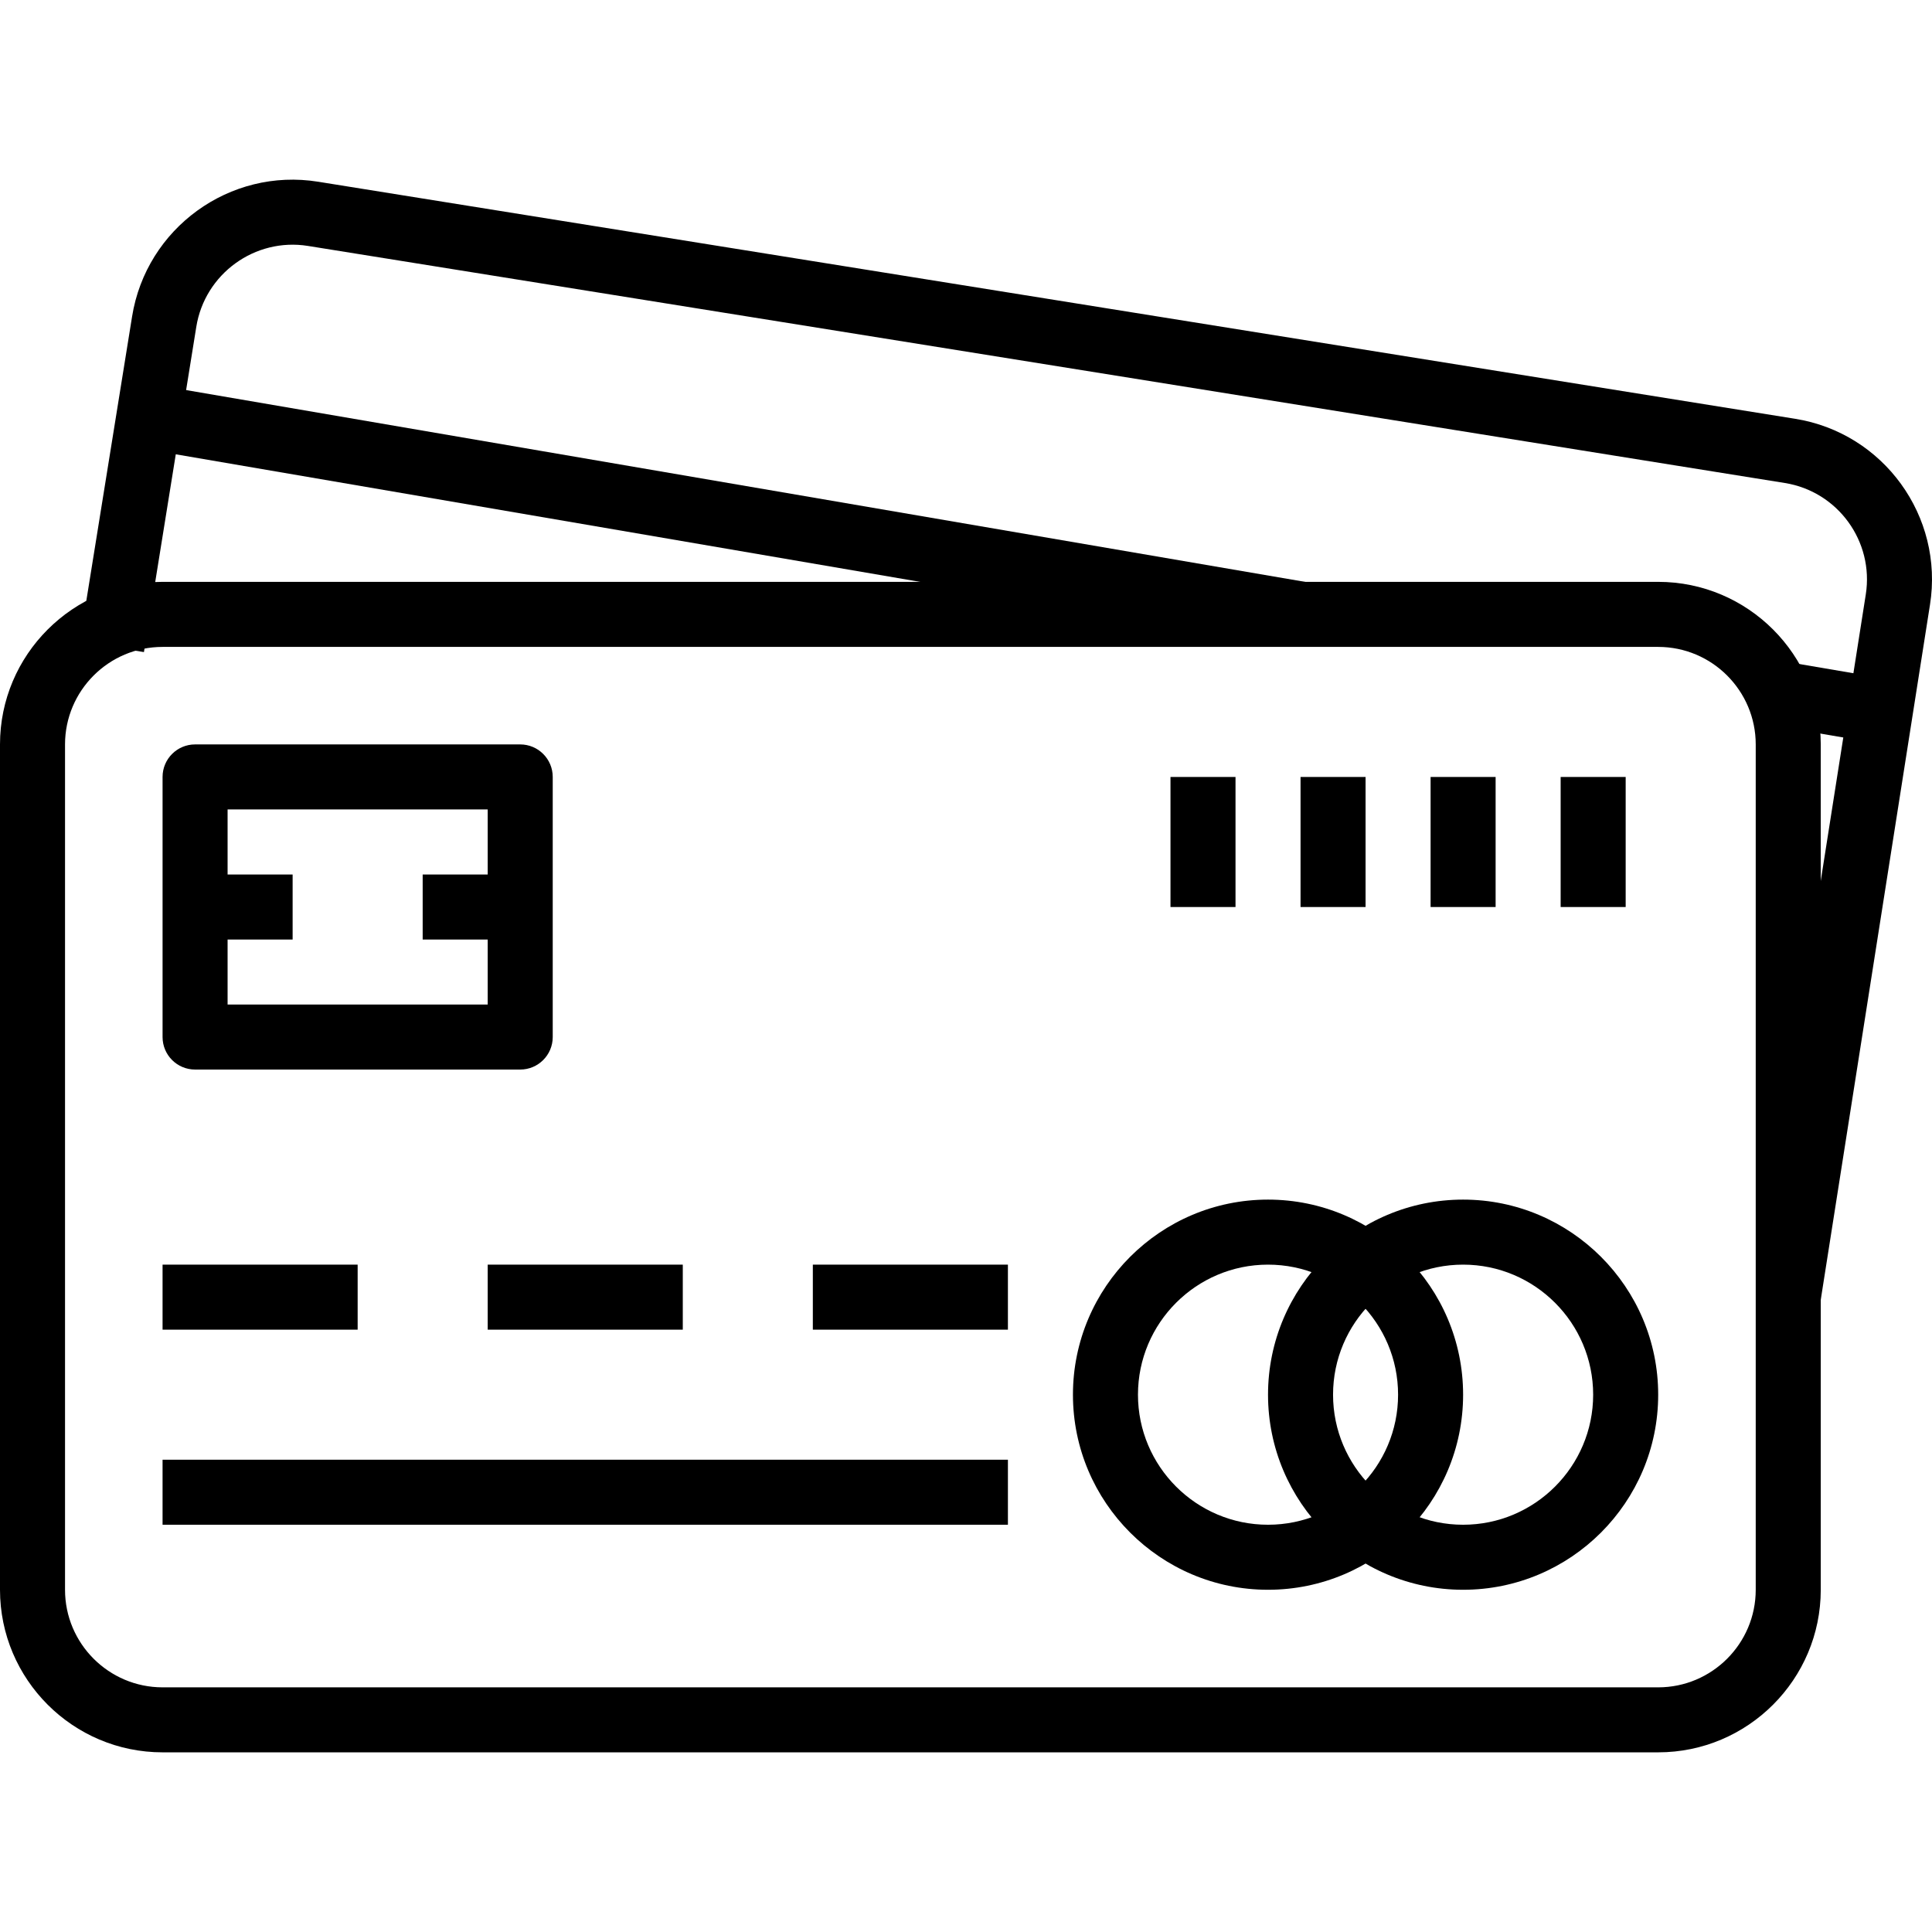 <?xml version="1.0" encoding="iso-8859-1"?>
<!-- Generator: Adobe Illustrator 19.0.0, SVG Export Plug-In . SVG Version: 6.00 Build 0)  -->
<svg version="1.1" id="Capa_1" xmlns="http://www.w3.org/2000/svg" xmlns:xlink="http://www.w3.org/1999/xlink" x="0px" y="0px"
	 viewBox="0 0 511.996 511.996" style="enable-background:new 0 0 511.996 511.996;" xml:space="preserve">
<g>
	<g>
		<path d="M439.433,154.196H43.082C19.326,154.196,0,173.522,0,197.278v224.025c0,23.755,19.326,43.082,43.082,43.082h396.351
			c23.755,0,43.082-19.326,43.082-43.082V197.278C482.515,173.522,463.188,154.196,439.433,154.196z M465.282,421.311
			c0,14.251-11.598,25.849-25.849,25.849H43.082c-14.251,0-25.849-11.598-25.849-25.849V197.286
			c0-14.251,11.598-25.849,25.849-25.849h396.351c14.251,0,25.849,11.598,25.849,25.849V421.311z"/>
	</g>
</g>
<g>
	<g>
		<path d="M137.861,197.278H51.698c-4.756,0-8.616,3.86-8.616,8.616v68.931c0,4.765,3.86,8.616,8.616,8.616h86.163
			c4.756,0,8.616-3.852,8.616-8.616v-68.931C146.478,201.138,142.618,197.278,137.861,197.278z M129.245,266.208H60.314V214.51
			h68.931V266.208z"/>
	</g>
</g>
<g>
	<g>
		<rect x="51.698" y="231.752" width="25.849" height="17.233"/>
	</g>
</g>
<g>
	<g>
		<rect x="112.012" y="231.752" width="25.849" height="17.233"/>
	</g>
</g>
<g>
	<g>
		<path d="M387.735,317.906c-28.511,0-51.698,23.187-51.698,51.698s23.187,51.698,51.698,51.698
			c28.511,0,51.698-23.187,51.698-51.698S416.247,317.906,387.735,317.906z M387.735,404.07c-19.008,0-34.465-15.458-34.465-34.465
			c0-19.008,15.458-34.465,34.465-34.465s34.465,15.458,34.465,34.465C422.201,388.612,406.743,404.07,387.735,404.07z"/>
	</g>
</g>
<g>
	<g>
		<path d="M336.037,317.906c-28.511,0-51.698,23.187-51.698,51.698s23.187,51.698,51.698,51.698
			c28.511,0,51.698-23.187,51.698-51.698S364.549,317.906,336.037,317.906z M336.037,404.07c-19.008,0-34.465-15.458-34.465-34.465
			c0-19.008,15.458-34.465,34.465-34.465c19.008,0,34.465,15.458,34.465,34.465C370.503,388.612,355.045,404.07,336.037,404.07z"/>
	</g>
</g>
<g>
	<g>
		<rect x="43.082" y="335.139" width="51.698" height="17.233"/>
	</g>
</g>
<g>
	<g>
		<rect x="129.245" y="335.139" width="51.698" height="17.233"/>
	</g>
</g>
<g>
	<g>
		<rect x="215.408" y="335.139" width="51.698" height="17.233"/>
	</g>
</g>
<g>
	<g>
		<rect x="43.082" y="386.837" width="224.025" height="17.233"/>
	</g>
</g>
<g>
	<g>
		<path d="M475.691,110.977L84.328,48.163C60.883,44.381,38.748,60.459,35,83.904l-13.872,86.163l17.017,2.74l13.872-86.172
			c2.249-14.079,15.552-23.712,29.589-21.463l391.363,62.822c14.062,2.232,23.686,15.484,21.481,29.537
			c-0.009,0.052-0.017,0.112-0.026,0.164L465.377,342.42l17.035,2.68l29.02-184.657c0.009-0.052,0.017-0.103,0.026-0.155
			C515.188,136.826,499.144,114.707,475.691,110.977z"/>
	</g>
</g>
<g>
	<g>
		<rect x="310.188" y="205.903" width="17.233" height="34.465"/>
	</g>
</g>
<g>
	<g>
		<rect x="344.654" y="205.903" width="17.233" height="34.465"/>
	</g>
</g>
<g>
	<g>
		<rect x="379.119" y="205.903" width="17.233" height="34.465"/>
	</g>
</g>
<g>
	<g>
		<rect x="413.584" y="205.903" width="17.233" height="34.465"/>
	</g>
</g>
<g>
	<g>
		
			<rect x="478.209" y="173.36" transform="matrix(0.168 -0.986 0.986 0.168 221.352 635.127)" width="17.232" height="26.219"/>
	</g>
</g>
<g>
	<g>
		<rect x="185.261" y="-16.007" transform="matrix(0.169 -0.986 0.986 0.169 26.104 304.917)" width="17.232" height="305.97"/>
	</g>
</g>
<g>
</g>
<g>
</g>
<g>
</g>
<g>
</g>
<g>
</g>
<g>
</g>
<g>
</g>
<g>
</g>
<g>
</g>
<g>
</g>
<g>
</g>
<g>
</g>
<g>
</g>
<g>
</g>
<g>
</g>
</svg>
